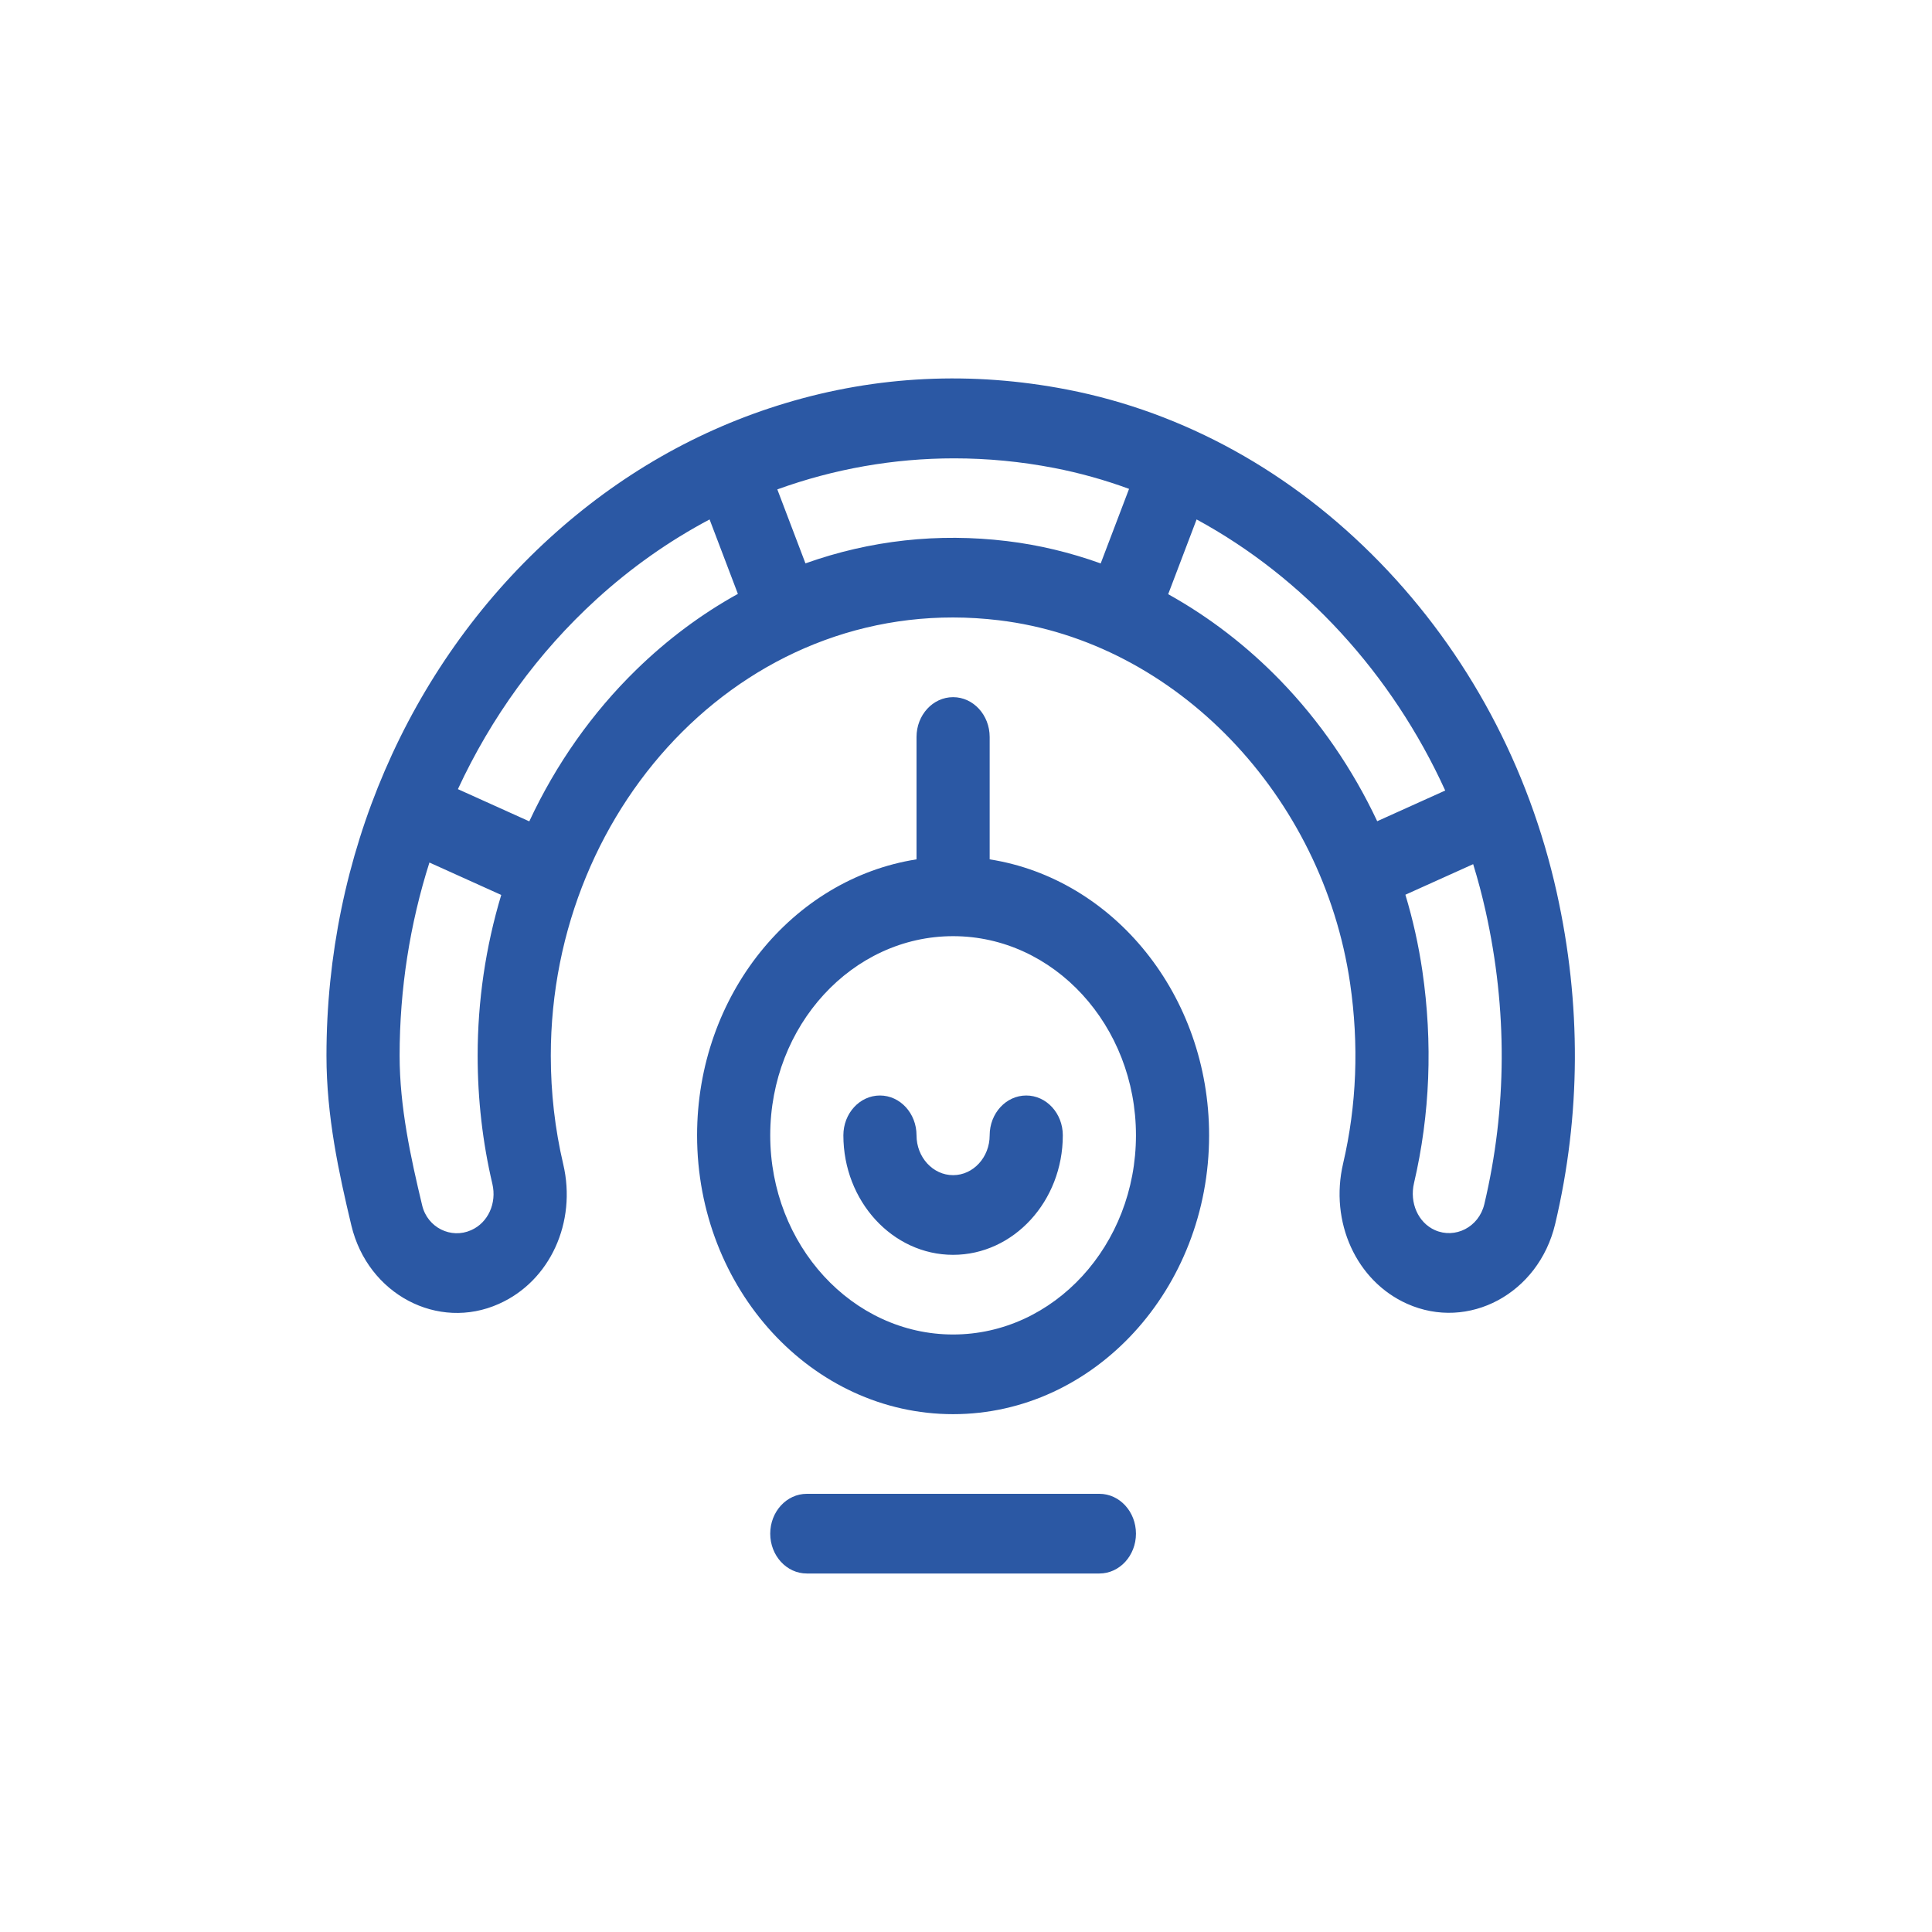 <?xml version="1.0" encoding="UTF-8"?>
<svg xmlns="http://www.w3.org/2000/svg" width="100" height="100" viewBox="0 0 100 100" fill="none">
  <path d="M56.904 77.32H41.76C40.714 77.32 39.867 78.243 39.867 79.382C39.867 80.52 40.714 81.444 41.76 81.444H56.904C57.949 81.444 58.797 80.52 58.797 79.382C58.797 78.243 57.949 77.32 56.904 77.32ZM53.118 56.703C52.072 56.703 51.225 57.626 51.225 58.764C51.225 59.901 50.376 60.826 49.332 60.826C48.288 60.826 47.439 59.901 47.439 58.764C47.439 57.626 46.591 56.703 45.546 56.703C44.5 56.703 43.653 57.626 43.653 58.764C43.653 62.175 46.2 64.95 49.332 64.95C52.463 64.95 55.011 62.175 55.011 58.764C55.011 57.626 54.163 56.703 53.118 56.703ZM51.225 44.48V38.147C51.225 37.008 50.377 36.085 49.332 36.085C48.286 36.085 47.439 37.008 47.439 38.147V44.48C41.026 45.484 36.081 51.506 36.081 58.764C36.081 66.722 42.025 73.197 49.332 73.197C56.638 73.197 62.583 66.722 62.583 58.764C62.583 51.507 57.638 45.484 51.225 44.48ZM49.332 69.073C44.113 69.073 39.867 64.449 39.867 58.764C39.867 53.08 44.113 48.456 49.332 48.456C54.551 48.456 58.797 53.08 58.797 58.764C58.797 64.449 54.551 69.073 49.332 69.073ZM80.578 46.202C79.134 39.7 75.97 33.792 71.428 29.117C66.876 24.432 61.279 21.336 55.242 20.165C50.302 19.207 45.398 19.442 40.667 20.864C36.155 22.22 32.041 24.573 28.439 27.86C21.105 34.551 16.898 44.312 16.898 54.641C16.898 57.776 17.535 60.701 18.186 63.428C19.041 67.003 22.669 68.899 25.819 67.49L25.838 67.481C28.467 66.305 29.86 63.266 29.152 60.255C28.725 58.44 28.509 56.551 28.509 54.641C28.509 41.53 38.925 30.565 51.704 32.105C60.892 33.212 68.466 41.206 69.881 50.895C70.344 54.071 70.223 57.208 69.52 60.219C68.811 63.253 70.203 66.308 72.83 67.483C76.007 68.904 79.64 66.961 80.495 63.355C81.828 57.728 81.855 51.957 80.578 46.202ZM24.723 54.641C24.723 56.895 24.979 59.129 25.485 61.278C25.719 62.276 25.263 63.28 24.401 63.666L24.381 63.675C23.35 64.137 22.127 63.547 21.851 62.389C21.26 59.921 20.684 57.289 20.684 54.641C20.684 51.198 21.216 47.826 22.227 44.644L25.944 46.322C25.136 49.007 24.723 51.815 24.723 54.641ZM32.928 34.672C30.654 36.89 28.779 39.549 27.396 42.513L23.701 40.846C25.424 37.131 27.845 33.781 30.87 31.021C32.661 29.387 34.628 27.999 36.728 26.886L38.193 30.739C36.299 31.788 34.537 33.102 32.928 34.672ZM56.972 29.163C55.394 28.596 53.767 28.205 52.12 28.007C48.553 27.577 45.044 27.965 41.69 29.16L40.234 25.331C43.165 24.271 46.252 23.724 49.386 23.724C51.109 23.724 52.846 23.889 54.578 24.225C55.888 24.48 57.179 24.84 58.44 25.304L56.972 29.163ZM66.276 35.227C64.545 33.442 62.588 31.936 60.465 30.755L61.936 26.886C67.465 29.886 72.043 34.859 74.804 40.918L71.284 42.506C70.004 39.789 68.311 37.328 66.276 35.227ZM76.829 62.325C76.545 63.523 75.311 64.135 74.268 63.669C73.404 63.282 72.95 62.259 73.189 61.236C74.02 57.678 74.165 53.981 73.62 50.247C73.424 48.912 73.131 47.596 72.743 46.311L76.251 44.729C76.499 45.532 76.714 46.347 76.898 47.172C78.028 52.262 78.005 57.36 76.829 62.325Z" fill="#2B58A4"></path>
</svg>
